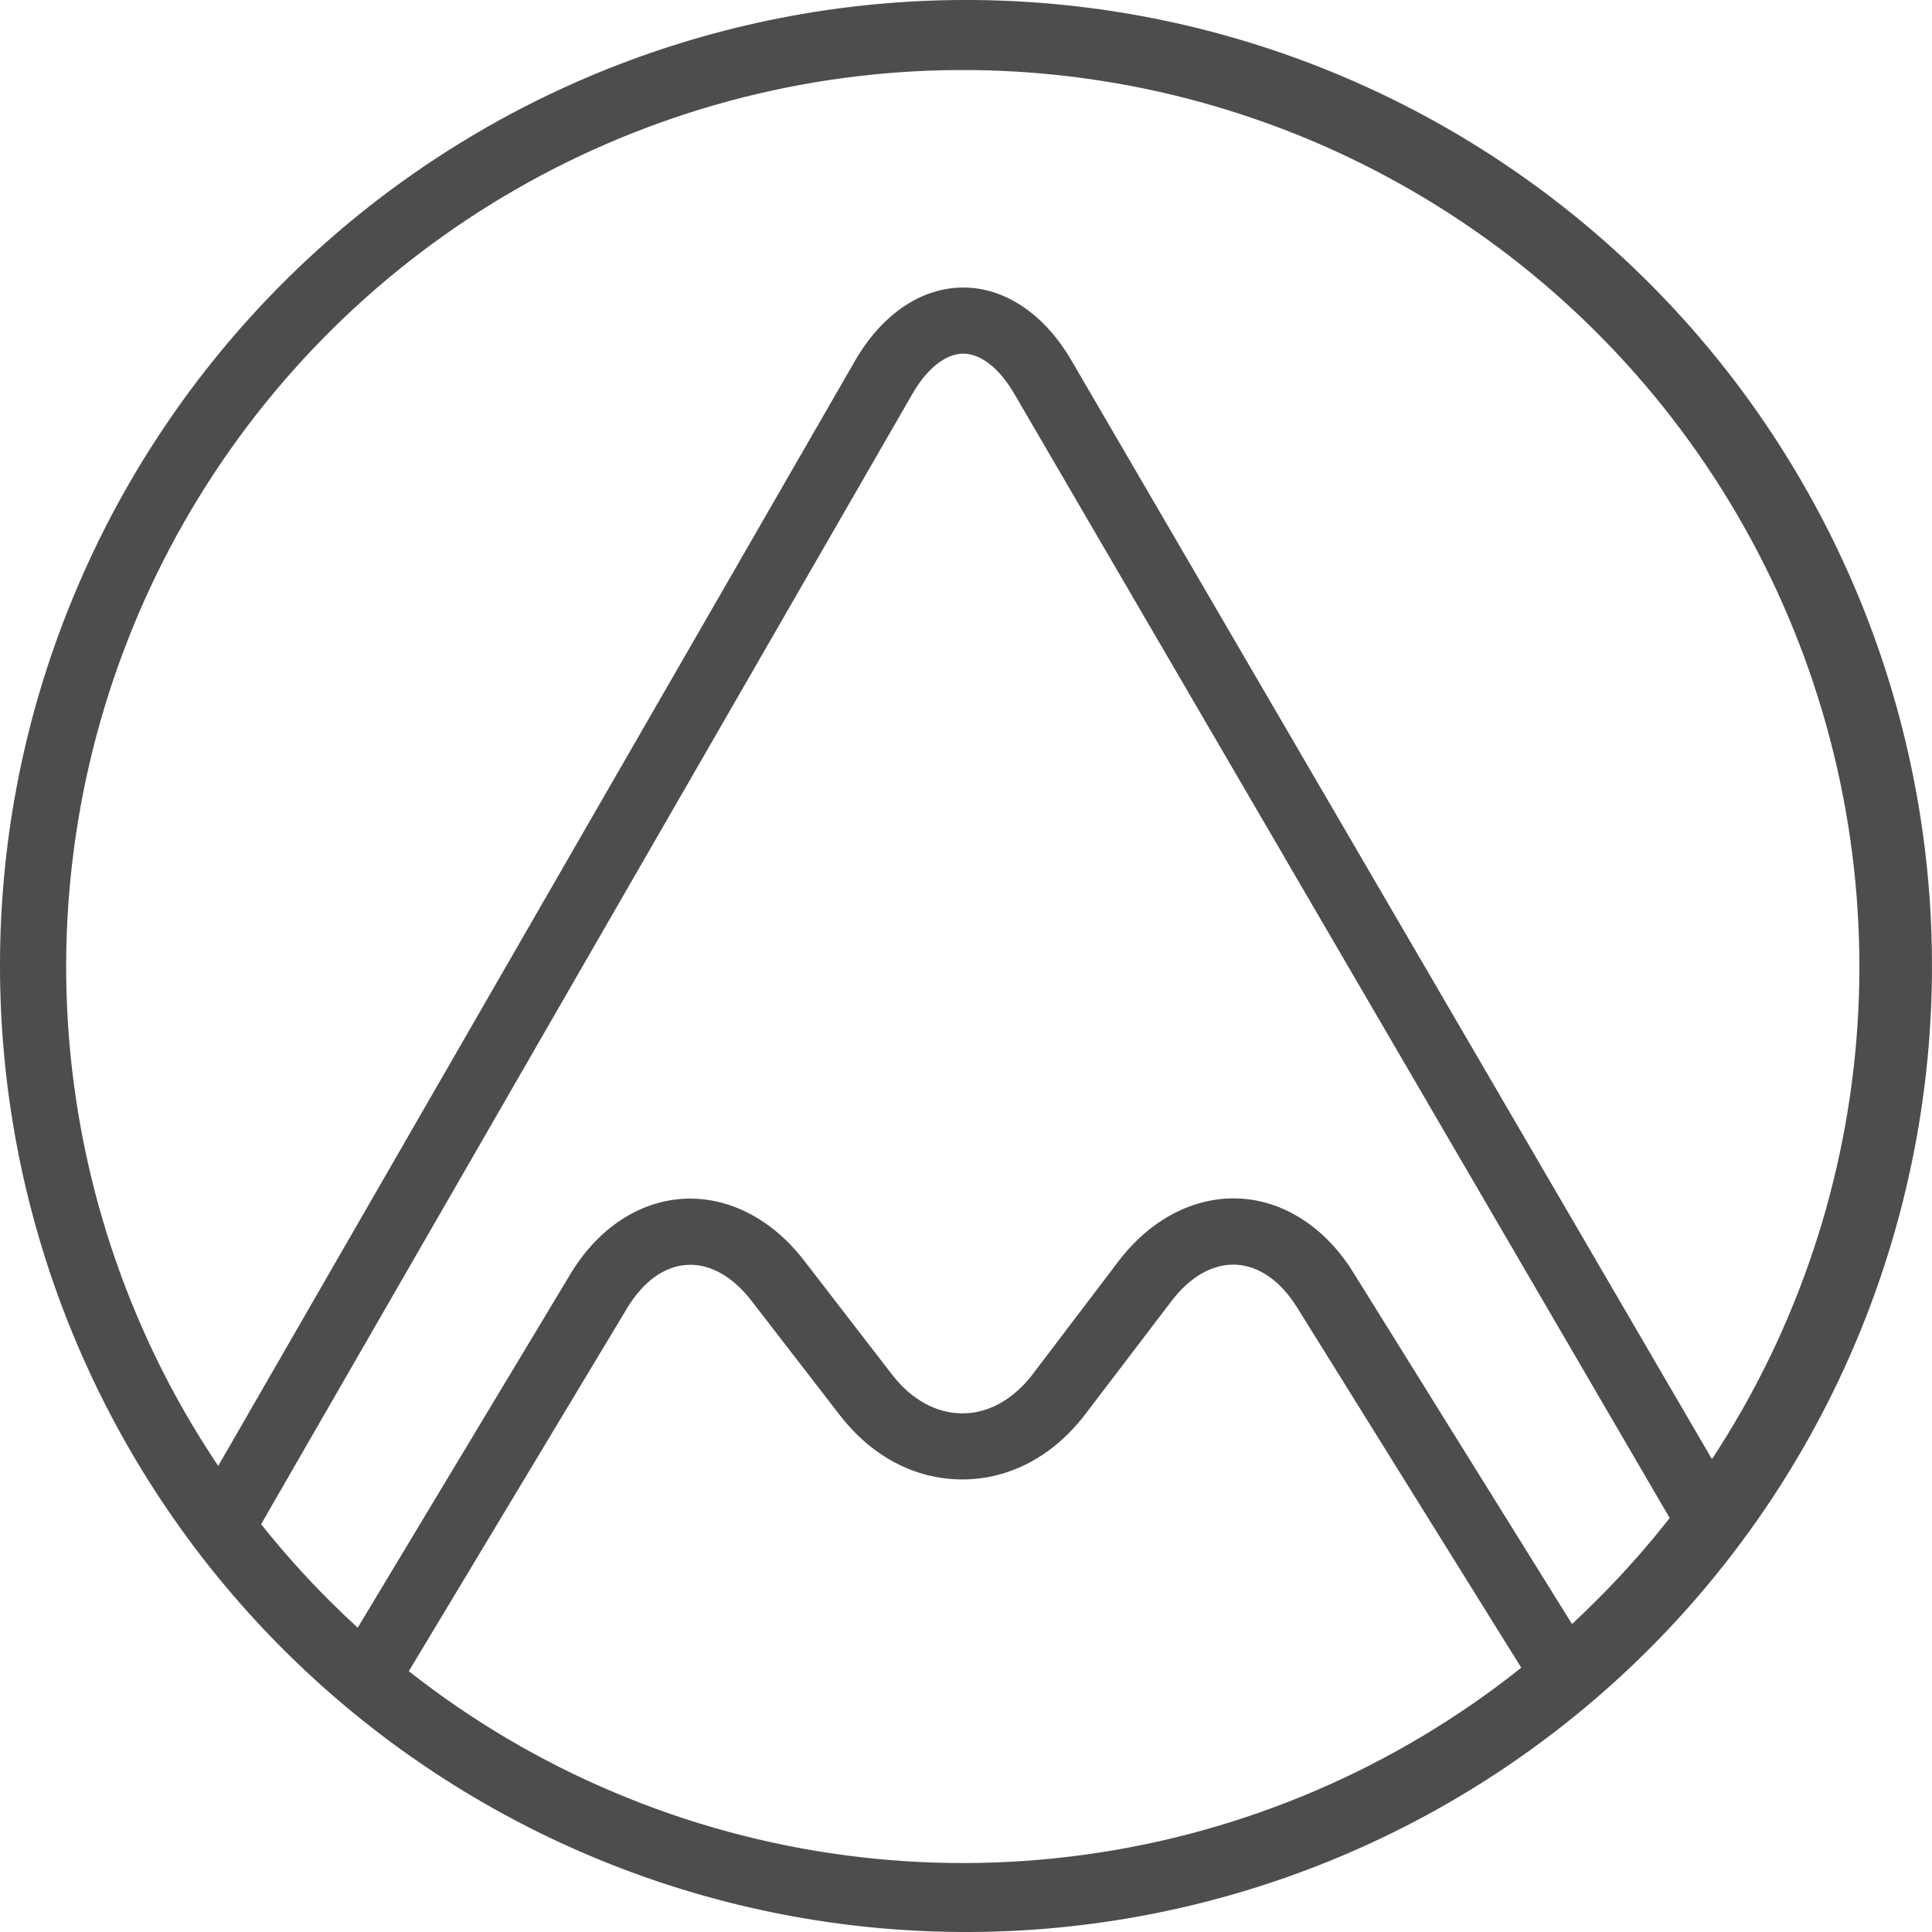 <svg width="40" height="40" viewBox="0 0 40 40" fill="none" xmlns="http://www.w3.org/2000/svg">
<path d="M1.567 12.24C3.491 7.669 7.046 3.975 11.54 1.877C16.035 -0.221 21.148 -0.574 25.888 0.886C30.628 2.347 34.657 5.516 37.191 9.78C39.726 14.043 40.586 19.096 39.604 23.958C38.623 28.82 35.87 33.144 31.879 36.09C27.889 39.036 22.946 40.394 18.011 39.901C13.076 39.407 8.5 37.098 5.171 33.42C1.843 29.743 1.14441e-05 24.96 1.52588e-05 20C-0.003 17.334 0.53 14.695 1.567 12.24ZM12.709 37.106C15.783 38.407 19.151 38.854 22.457 38.4C25.764 37.946 28.886 36.608 31.496 34.528L26.852 27.065C26.512 26.52 26.064 26.207 25.589 26.184C25.114 26.161 24.639 26.431 24.25 26.943L22.472 29.277C21.81 30.146 20.908 30.627 19.932 30.63H19.922C18.95 30.63 18.049 30.156 17.383 29.294L15.56 26.933C15.168 26.425 14.696 26.16 14.225 26.188C13.754 26.215 13.316 26.533 12.985 27.082L8.464 34.6C9.761 35.622 11.188 36.465 12.709 37.106ZM6.808 33.127C7.004 33.323 7.203 33.514 7.406 33.7L11.811 26.376C12.374 25.44 13.225 24.873 14.145 24.82C15.066 24.766 15.977 25.229 16.645 26.095L18.469 28.459C18.869 28.977 19.385 29.262 19.923 29.262H19.928C20.469 29.262 20.985 28.971 21.383 28.449L23.159 26.11C23.82 25.243 24.729 24.771 25.654 24.814C26.579 24.856 27.439 25.413 28.015 26.339L32.547 33.624C32.722 33.462 32.893 33.296 33.062 33.127C33.598 32.592 34.101 32.025 34.569 31.429L20.999 8.152C20.692 7.625 20.307 7.322 19.943 7.322C19.579 7.322 19.194 7.628 18.889 8.157L5.406 31.557C5.843 32.106 6.311 32.631 6.808 33.127ZM2.829 27.226C3.29 28.319 3.856 29.366 4.518 30.35L17.7 7.474C18.255 6.51 19.071 5.955 19.937 5.953H19.943C20.806 5.953 21.625 6.503 22.183 7.463L35.444 30.21C37.206 27.531 38.243 24.442 38.456 21.243C38.668 18.044 38.048 14.844 36.657 11.956C35.265 9.067 33.149 6.588 30.515 4.761C27.88 2.933 24.817 1.819 21.625 1.527C18.432 1.235 15.218 1.775 12.296 3.094C9.373 4.413 6.843 6.466 4.95 9.054C3.057 11.642 1.867 14.676 1.495 17.861C1.123 21.045 1.583 24.272 2.829 27.226Z" fill="#4D4D4D"/>
</svg>
